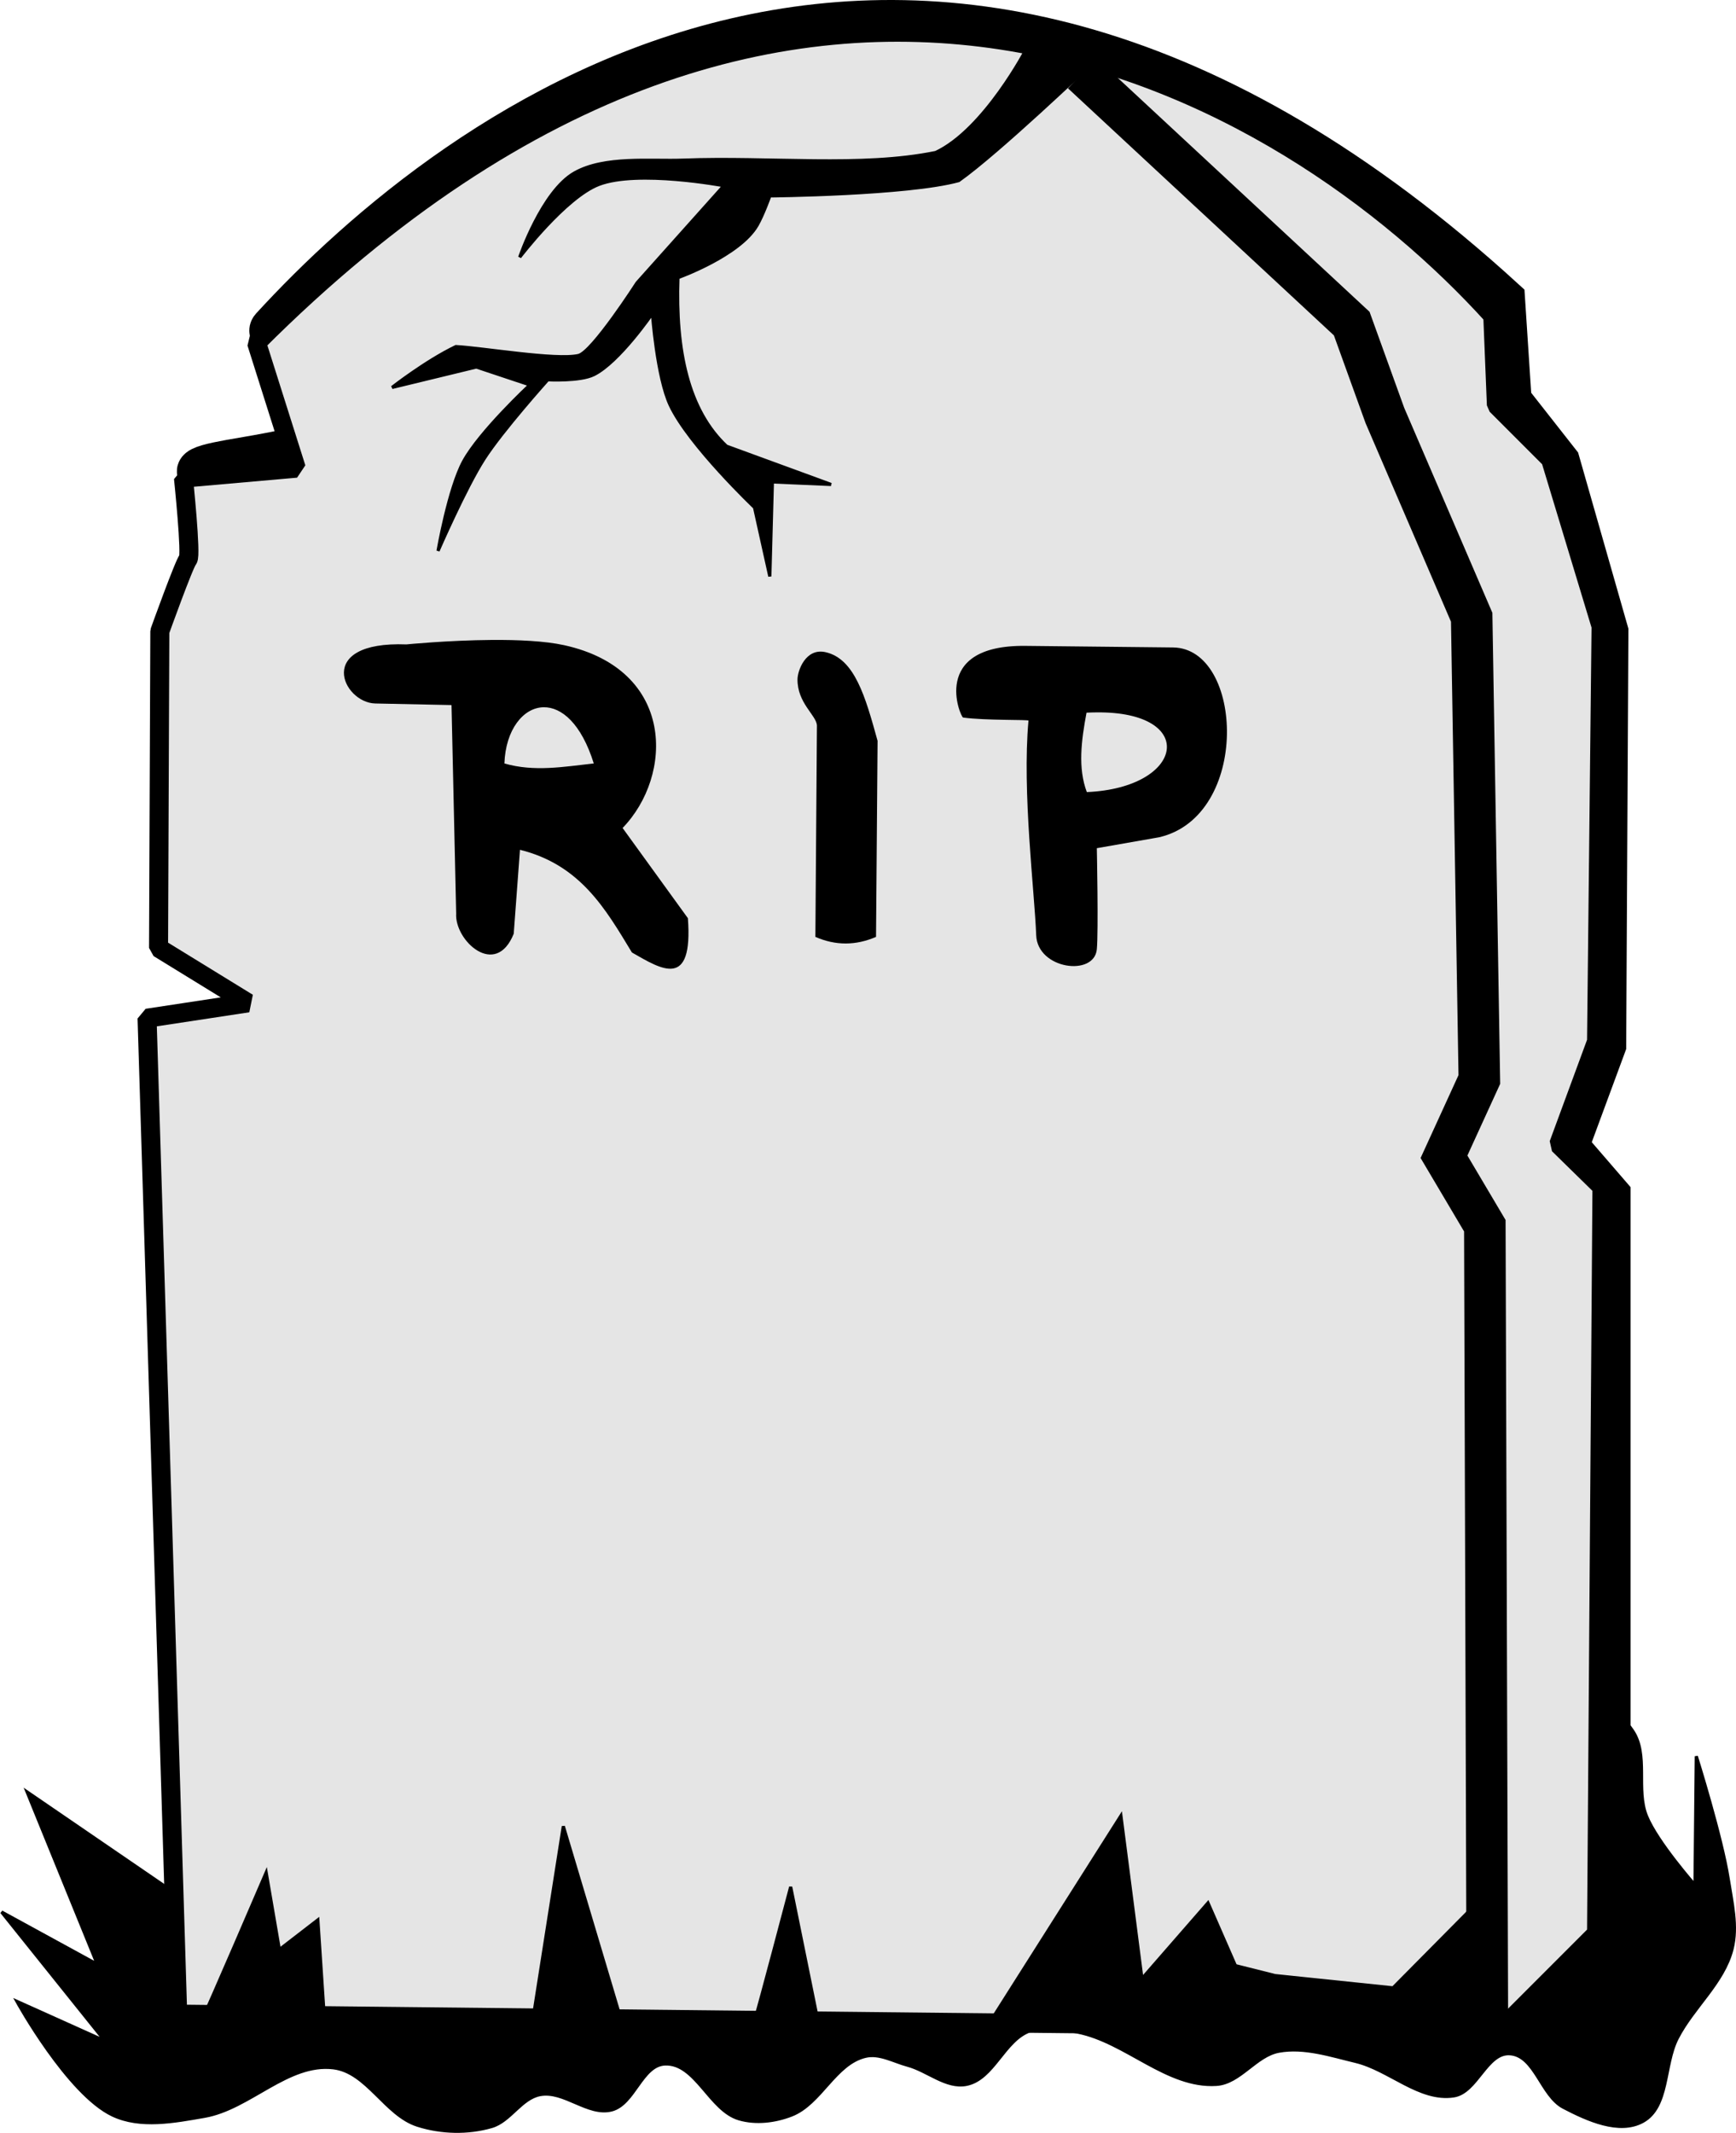 <?xml version="1.0" encoding="UTF-8"?>
<svg version="1.1" viewBox="0 0 547.6 672.41" xmlns="http://www.w3.org/2000/svg">
<path d="m62.089 601.57-53.538-36.63 22.14 54.34-30.191-16.5 32.606 40.66-27.776-12.48s16.076 29.143 30.191 35.826c8.732 4.135 19.465 2.066 28.983 0.403 14.264-2.492 26.28-17.02 40.657-15.297 10.642 1.276 16.353 14.867 26.568 18.114 7.418 2.358 15.872 2.571 23.347 0.403 5.862-1.7 9.298-8.938 15.297-10.064 7.553-1.417 15.094 6.723 22.542 4.83 7.194-1.827 9.489-14.229 16.907-14.492 9.682-0.342 14.043 14.609 23.347 17.309 5.298 1.537 11.365 0.796 16.504-1.208 9.254-3.608 13.678-16.245 23.347-18.517 4.407-1.035 8.912 1.645 13.284 2.818 6.27 1.682 12.144 7.275 18.517 6.038 8.601-1.67 11.855-14.019 20.127-16.907 4.689-1.637 10.02-0.552 14.894 0.403 15.335 3.003 28.283 17.504 43.877 16.504 7.428-0.476 12.399-9.151 19.725-10.466 7.994-1.435 16.254 1.33 24.153 3.22 10.648 2.548 20.175 12.539 30.996 10.869 7.294-1.126 10.35-13.807 17.712-13.284 7.95 0.565 9.839 13.223 16.907 16.907 7.492 3.905 17.546 8.484 24.958 4.428 8.285-4.534 6.572-17.755 10.869-26.165 5.015-9.817 14.602-17.492 17.309-28.178 1.815-7.165-0.069-14.837-1.208-22.14-2.05-13.152-10.064-38.644-10.064-38.644l-0.403 40.657s-11.945-13.536-15.297-21.737c-3.447-8.433 0.711-19.447-4.428-26.97-14.252-20.864-65.212-38.644-65.212-38.644z" stroke="#000" stroke-width="1px"/>
<path d="m64.292 150.37c-12.954-6.38 42.568-5.13 46.718-19.36 4.69-16.13-30.029-22.71-25.393-27.76 56.903-62.036 203.87-177.79 388.89-8.885l2.081 31.91 15.261 19.424 15.261 53.415-0.694 130.42-11.793 31.91 13.18 15.261v196.32" fill="none" stroke="#000" stroke-linecap="square" stroke-miterlimit="36" stroke-width="13.1"/>
<path d="m56.051 634.98-9.661-313.98 31.801-4.83-28.178-17.309 0.403-99.831s7.74-21.539 8.878-22.678c1.139-1.139-1.423-25.618-1.423-25.618l35.58-3.131-12.524-39.565c171.51-171.43 325.13-80.088 389.95-8.531l1.139 28.179 17.078 17.078 15.94 52.658-1.423 130.93-11.955 32.449 13.663 13.378-1.708 235.4-29.887 29.887z" fill="#e5e5e5" stroke="#000" stroke-linejoin="bevel" stroke-width="6"/>
<path d="m341.34 23.049 85.046 78.968 10.466 28.983 27.373 63.602 2.415 145.72-11.149 24.366 12.881 21.737 0.805 252.8" fill="none" stroke="#000" stroke-width="13.1"/>
<path d="m323.87 15.308s-13.29 25.547-28.706 32.769c-23.467 4.807-52.07 1.368-79.703 2.415-10.247 0.388-24.753-1.328-34.216 4.025-10.238 5.792-17.309 26.568-17.309 26.568s14.408-18.894 24.958-22.945c12.277-4.714 39.449 0.403 39.449 0.403l-27.373 30.593s-14.108 21.939-18.517 22.945c-7.026 1.602-30.134-2.364-38.644-2.818-9.517 4.578-20.127 12.881-20.127 12.881l26.568-6.441 16.907 5.636s-15.86 14.784-20.932 24.153c-4.651 8.59-8.051 28.178-8.051 28.178s8.652-19.896 14.492-28.983c5.778-8.991 20.127-24.958 20.127-24.958s10.134 0.542 14.492-1.61c7.999-3.95 18.517-19.322 18.517-19.322s1.435 20.082 5.636 28.983c5.939 12.585 26.568 32.203 26.568 32.203l4.83 21.737 0.805-29.788 18.517 0.805-33.008-12.076c-12.047-11.343-16.114-30.001-15.297-53.136 0 0 19.439-6.94 24.958-16.504 1.883-3.263 4.025-9.258 4.025-9.258s43.43-0.408 59.576-4.83c12.523-8.85 41.902-36.914 41.902-36.914z" stroke="#000" stroke-width="1px"/>
<path d="m155.11 201.75c-13.795 0.103-26.906 1.406-26.906 1.406-29.184-1.104-20.131 18.414-9.812 18.625l24.031 0.5 1.469 65.719c-0.543 8.509 12.459 20.575 18.156 6.375l1.969-26.469c19.102 4.755 27.027 18.712 35.312 32.375 9.36 5.363 19.337 11.718 17.656-10.812l-20.594-28.438c15.961-16.426 16.786-49.853-18.406-57.625-6.077-1.342-14.598-1.718-22.875-1.656zm16.344 21.219c5.644-0.105 11.911 5.104 15.844 17.719-9.396 1.029-18.792 2.725-28.188 0 0.374-10.659 5.947-17.6 12.344-17.719z"/>
<path d="m260.39 205.6c9.219 2.075 12.584 14.034 16.432 27.96l-0.49 61.805c-6.377 2.759-12.753 2.791-19.13 0l0.49-66.71c-0.258-3.232-6.173-7.003-6.131-14.47 0.016-2.796 2.607-9.985 8.829-8.584z"/>
<path d="m323.42 203.62c-30.265-0.319-20.446 22.48-19.625 22.594 7.029 0.973 20.658 0.608 20.625 0.969-2.032 22.431 1.897 53.691 2.437 67.688 0.413 10.701 18.302 13.106 19.125 4.406 0.535-5.655 0-31.875 0-31.875l19.625-3.438c28.906-6.655 26.723-59.609 4.406-59.844zm22.5 20.969c32.063-0.32 27.86 23.789-3.094 25.125-2.851-7.538-1.76-16.202-0.094-25.031 1.11-0.063 2.153-0.083 3.188-0.094z"/>
<path d="m63.845 636.49c1.041-1.734 20.117-46.131 20.117-46.131l4.162 24.279 12.14-9.365 2.081 31.563z" stroke="#000" stroke-width="1px"/>
<path d="m238.31 636.14c1.041-3.122 11.099-41.275 11.099-41.275l9.018 44.397z" stroke="#000" stroke-width="1px"/>
<path d="m312.86 636.63 40.717-64.18 6.635 51.346 20.83-23.883 8.654 19.778 12.479 3.133 37.244 3.871 26.241-26.488 3.259 39.976z" stroke="#000" stroke-width="1px"/>
<path d="m167.21 642.39 10.484-66.636 18.652 62.474z" stroke="#000" stroke-width="1px"/>
</svg>
